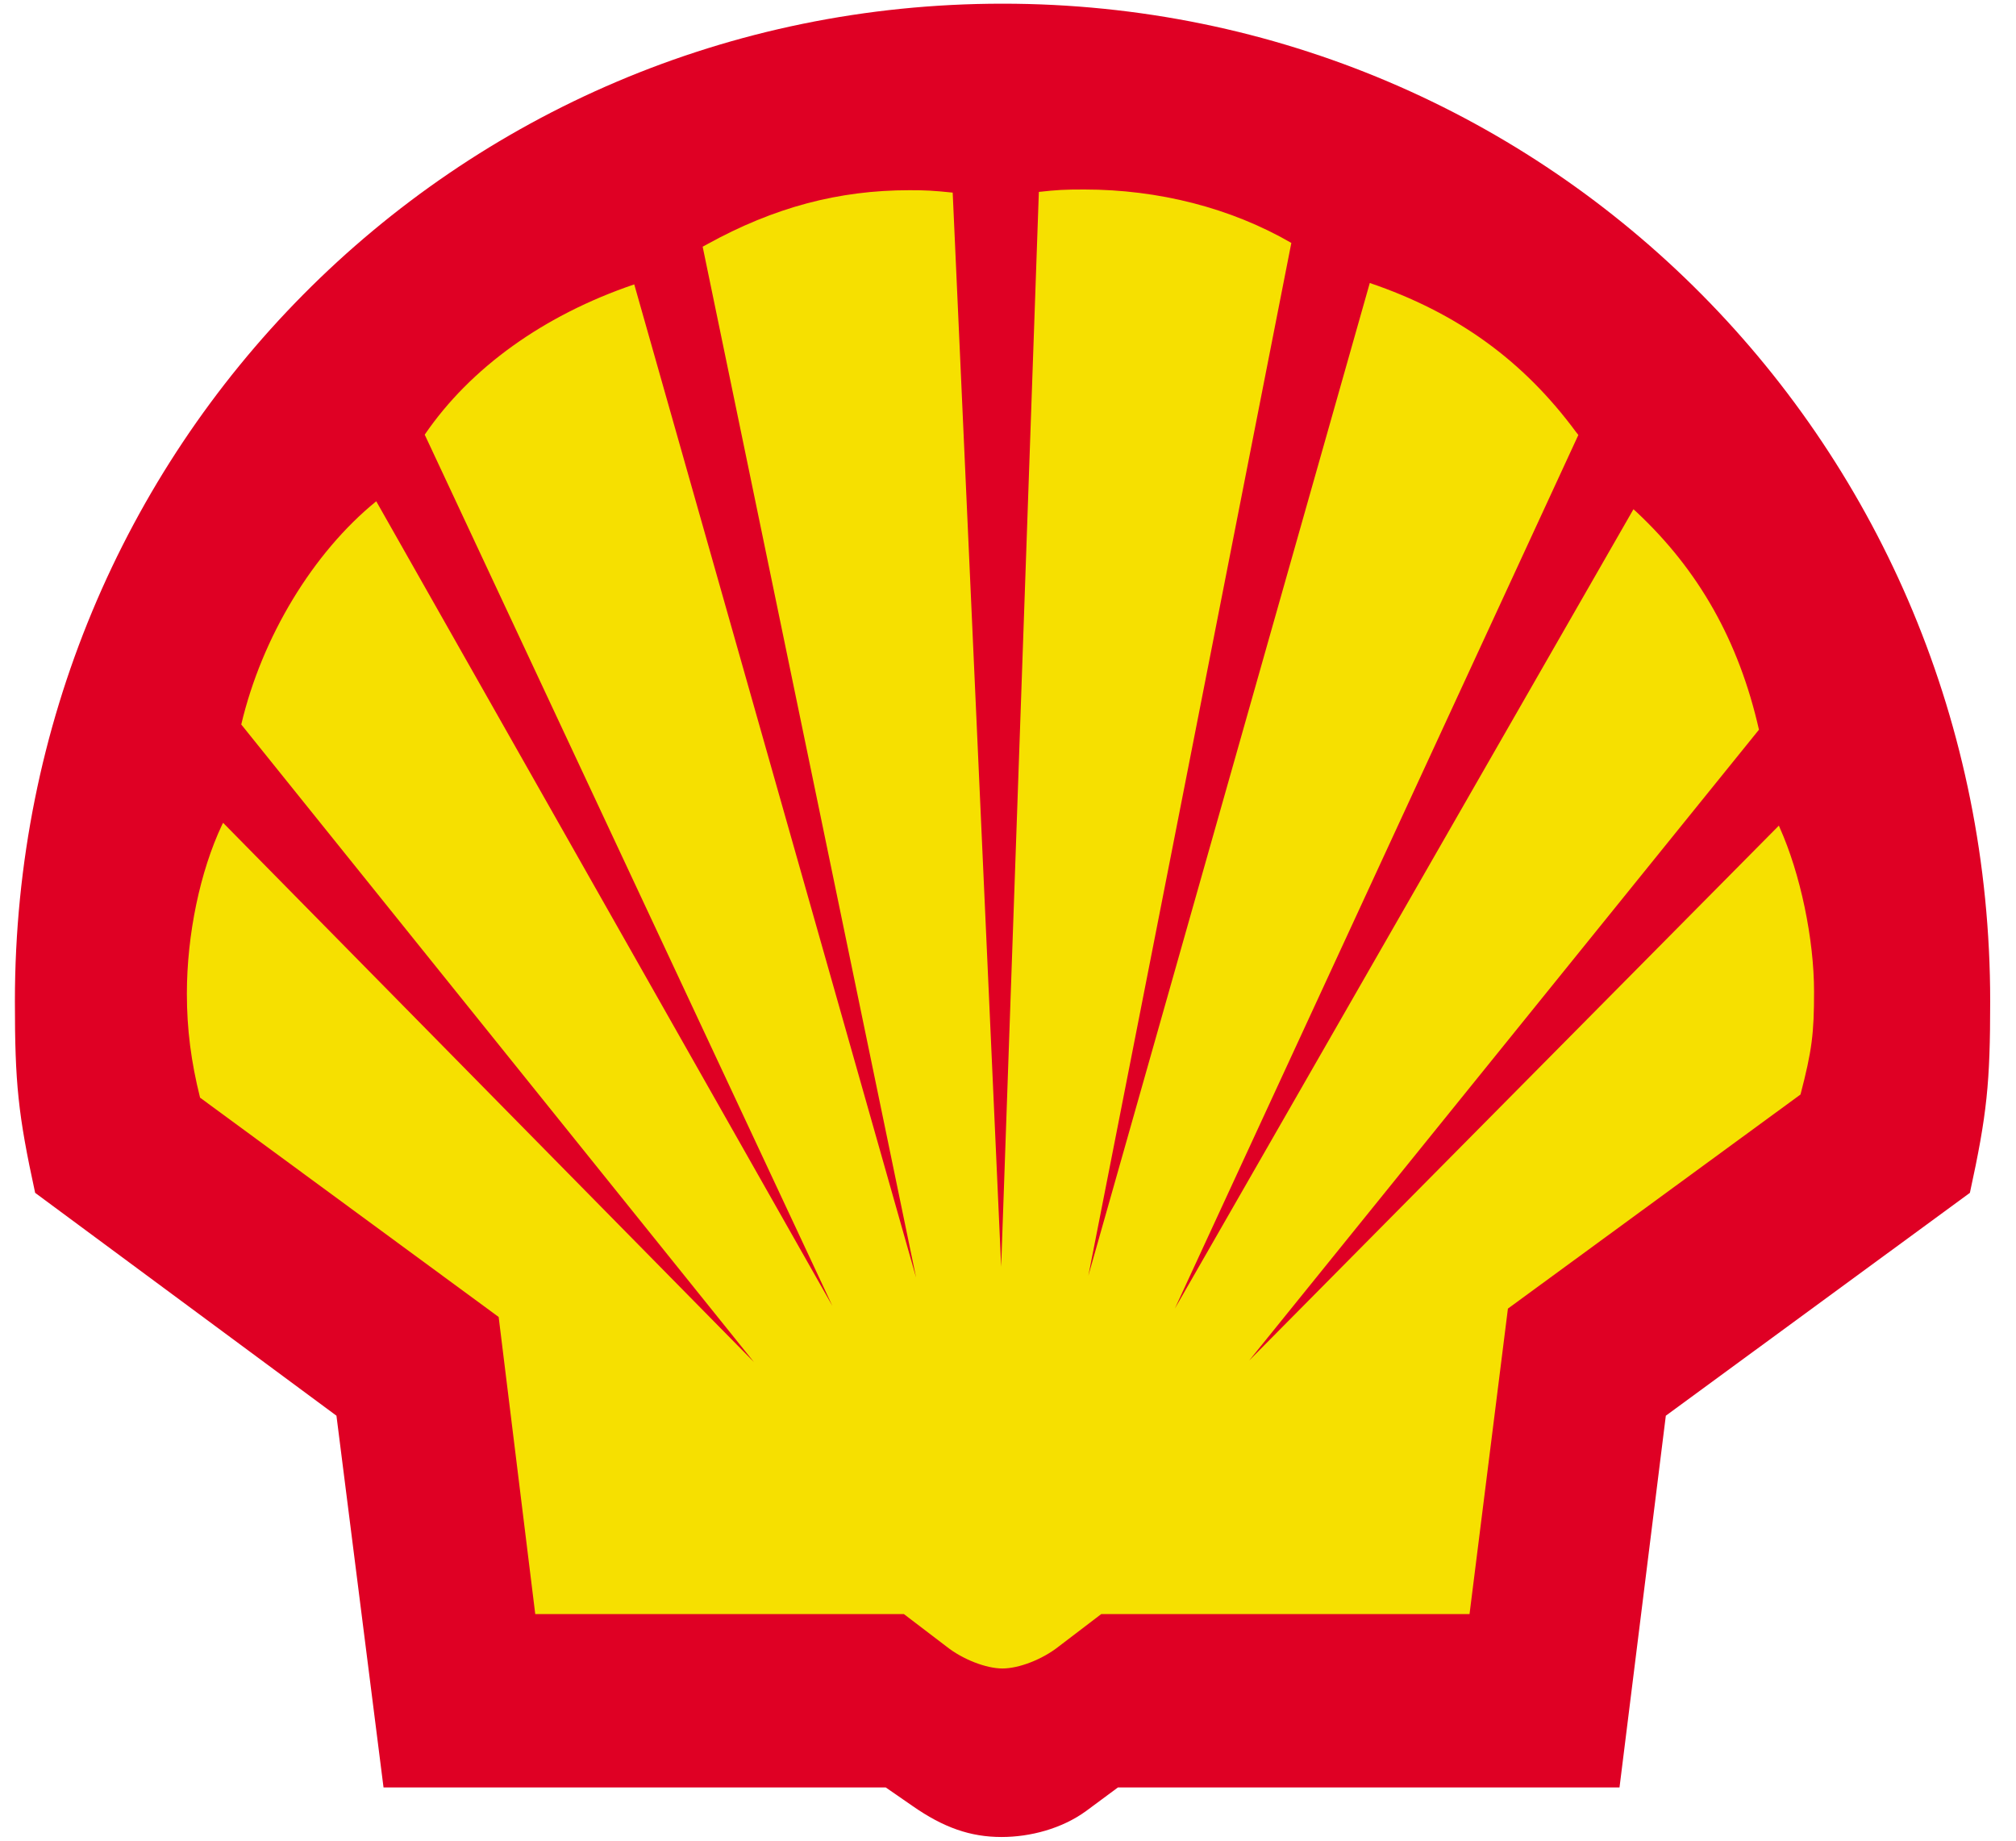 <svg width="46" height="42" viewBox="0 0 46 42" fill="none" xmlns="http://www.w3.org/2000/svg">
<path fill-rule="evenodd" clip-rule="evenodd" d="M0.802 27.218C0.411 25.421 0.34 24.713 0.34 22.843C0.34 10.206 10.366 0.084 22.874 0.084C35.384 0.083 45.411 10.207 45.411 22.843C45.411 24.713 45.339 25.422 44.948 27.218L38.01 32.303L36.953 40.785H25.509L24.777 41.327C24.229 41.724 23.512 41.916 22.852 41.916C22.143 41.916 21.53 41.702 20.823 41.209L20.21 40.785H8.751L7.677 32.303L0.802 27.218Z" fill="#DF0024"/>
<path fill-rule="evenodd" clip-rule="evenodd" d="M20.624 36.829L21.596 37.57C21.968 37.865 22.502 38.071 22.875 38.071C23.25 38.07 23.783 37.865 24.156 37.57L25.128 36.829H33.531L34.407 29.859L41.083 24.974C41.346 23.963 41.392 23.581 41.392 22.626C41.392 21.431 41.082 19.937 40.606 18.879L40.59 18.838L28.502 31.045L40.135 16.65C39.675 14.621 38.758 13.007 37.334 11.676L37.271 11.62L26.807 29.859L36.014 9.925L35.965 9.863C34.755 8.223 33.243 7.133 31.255 6.457L24.833 29.111L29.465 5.543C28.088 4.745 26.434 4.324 24.745 4.324C24.285 4.324 24.126 4.332 23.704 4.379L22.844 28.903L21.738 4.395C21.284 4.348 21.117 4.34 20.75 4.34C19.137 4.34 17.664 4.73 16.136 5.573L16.033 5.629L20.903 29.152L14.472 6.489C12.413 7.188 10.733 8.391 9.691 9.918L18.992 29.796L8.585 11.438C7.145 12.607 5.975 14.535 5.505 16.531L17.201 31.077L5.091 18.775L5.066 18.822C4.566 19.881 4.264 21.322 4.264 22.674C4.264 23.485 4.36 24.227 4.565 25.046L11.378 30.05L12.213 36.829H20.624Z" fill="#F6E000"/>
</svg>
